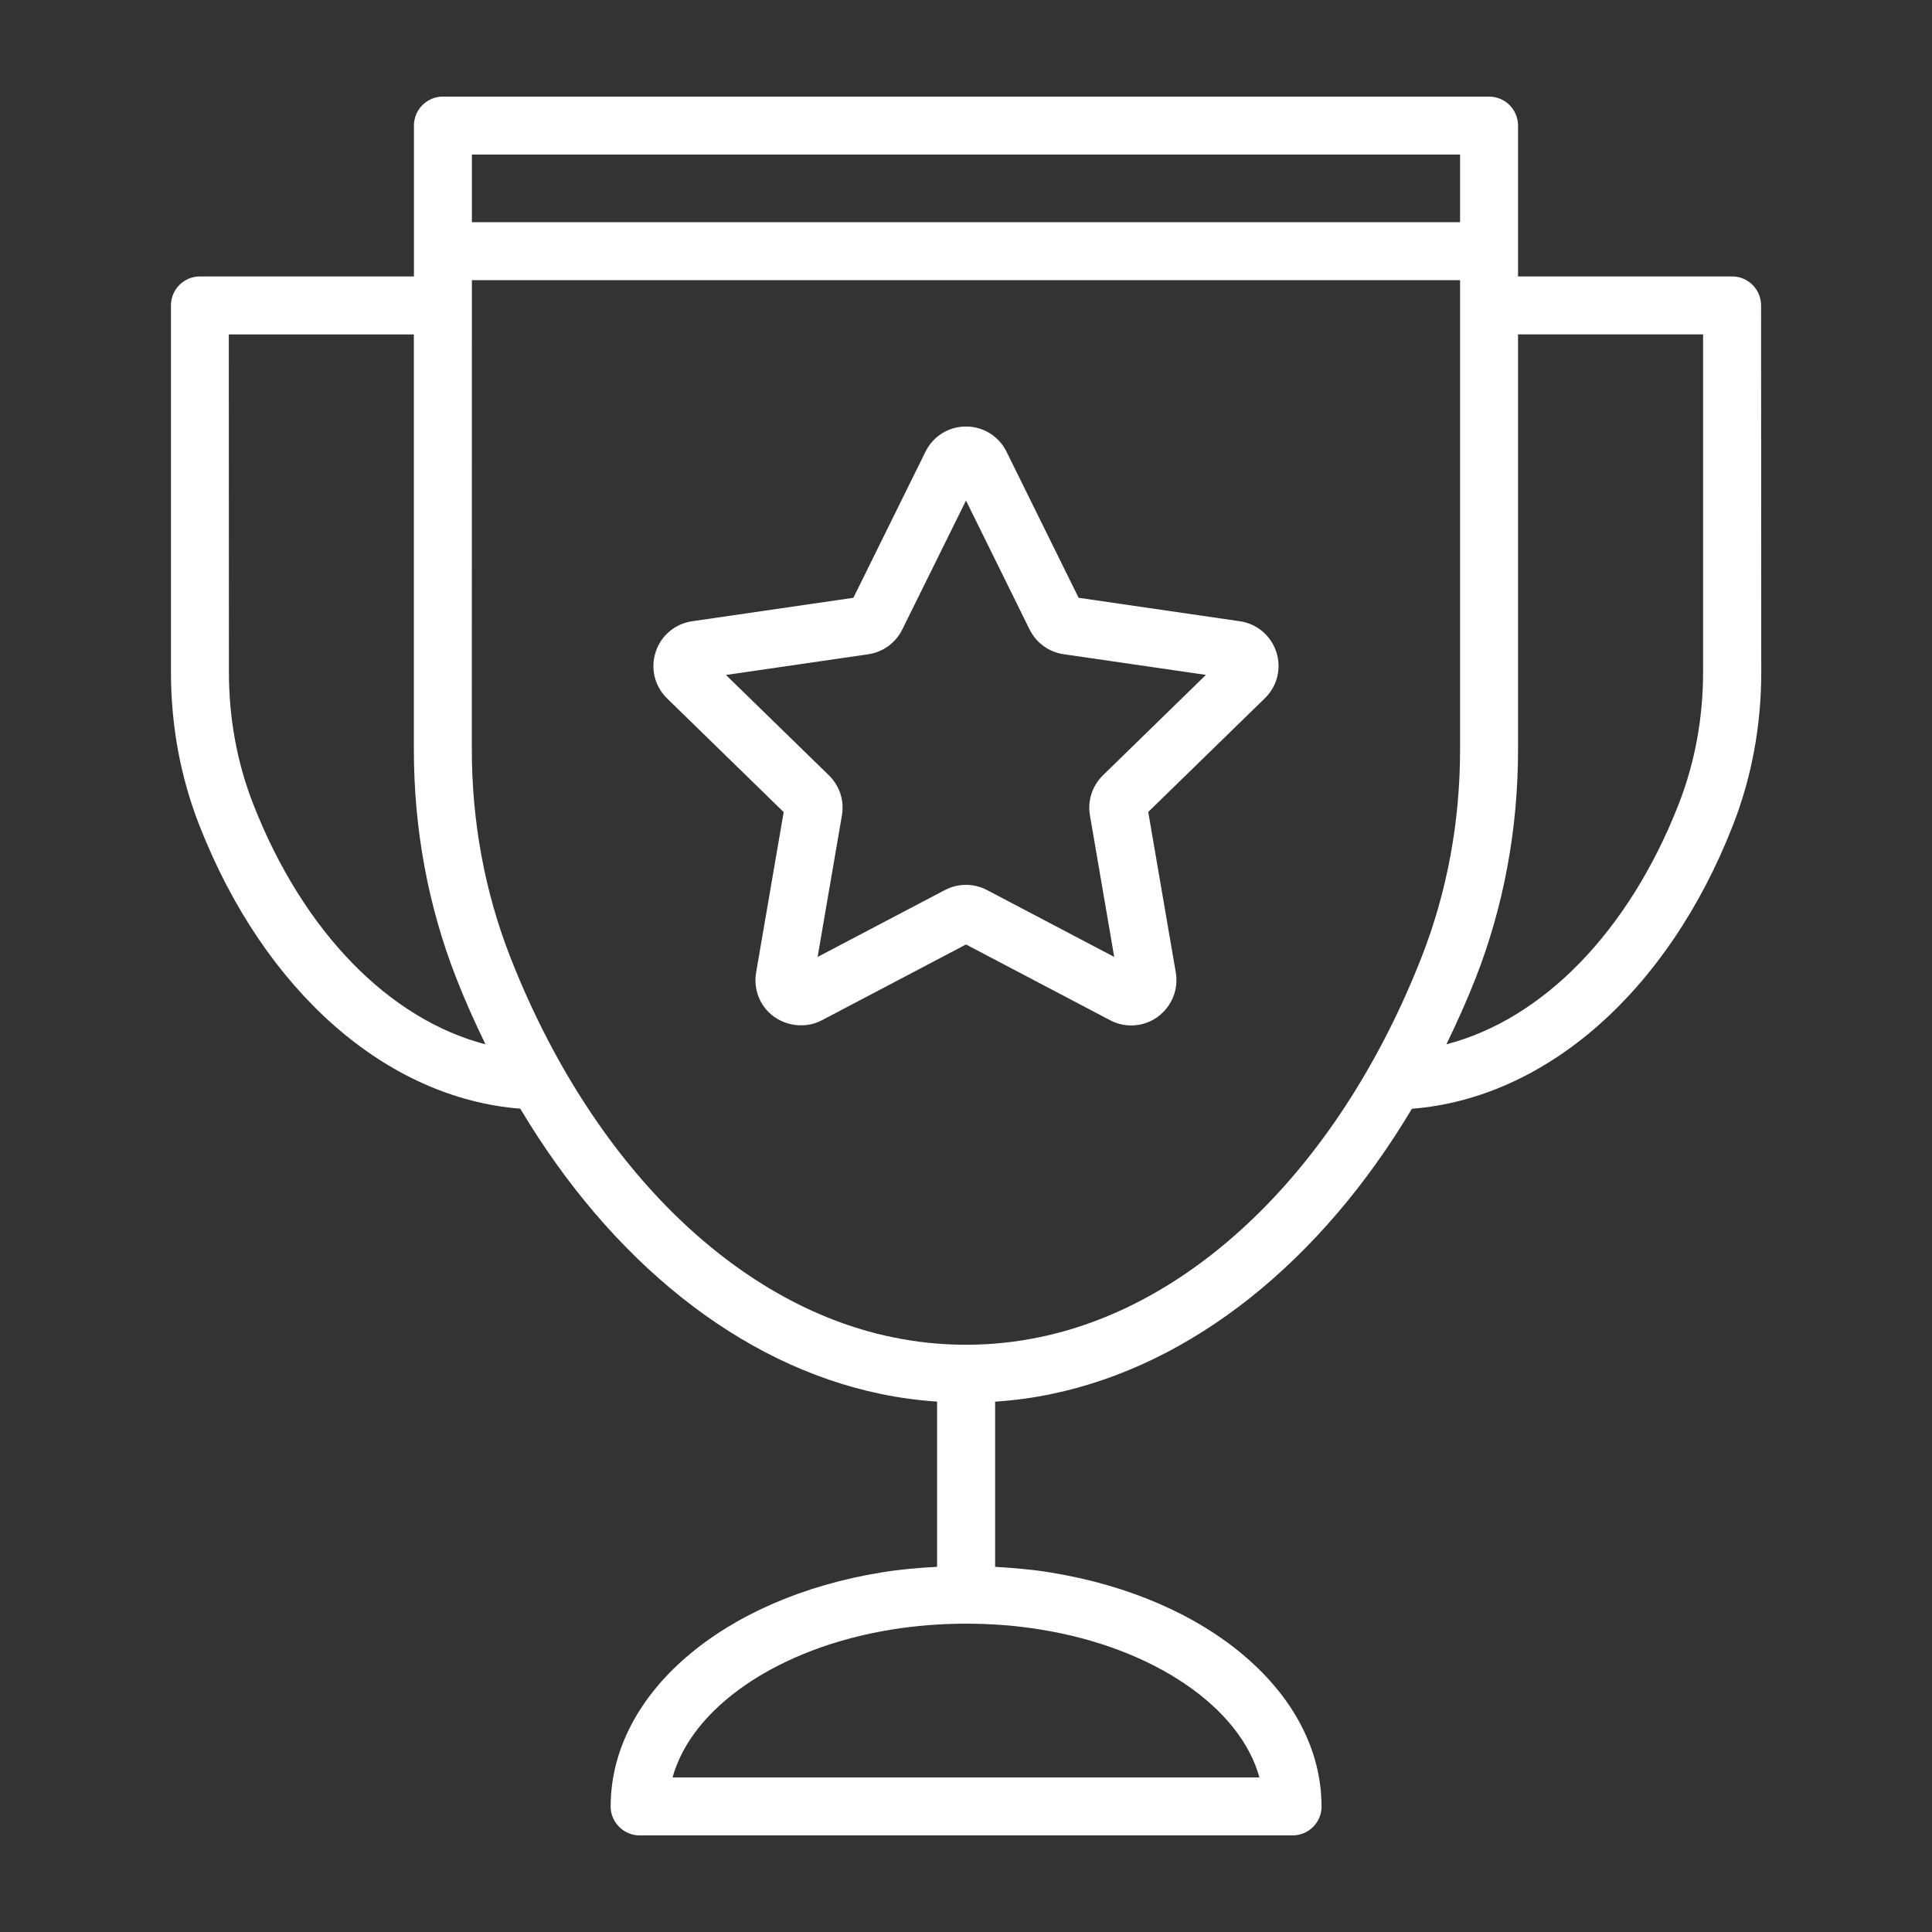 <svg width="56" height="56" viewBox="0 0 56 56" fill="none" xmlns="http://www.w3.org/2000/svg">
<rect x="0" y="0" width="56" height="56" fill="#333333" stroke="none"/>
<path d="M50.205 8.013H44.001V3.64C44.001 3.176 43.625 2.8 43.161 2.8H12.838C12.375 2.8 11.998 3.176 11.998 3.64V8.013H5.795C5.331 8.013 4.955 8.389 4.955 8.853V19.475C4.955 21.035 5.233 22.535 5.782 23.931C7.663 28.735 11.196 31.83 15.081 32.136C17.716 36.557 21.442 39.559 25.526 40.403C25.528 40.403 25.53 40.405 25.534 40.405C26.068 40.517 26.615 40.589 27.162 40.626V45.415C26.619 45.443 26.083 45.491 25.572 45.574C20.949 46.318 17.72 49.092 17.701 52.329C17.701 52.34 17.699 52.349 17.699 52.357C17.699 52.705 17.911 53.003 18.213 53.132C18.309 53.176 18.421 53.2 18.536 53.2H18.543H37.458H37.465C37.581 53.2 37.692 53.176 37.793 53.134C38.095 53.007 38.307 52.707 38.307 52.36C38.307 52.349 38.305 52.34 38.305 52.331C38.285 49.096 35.054 46.32 30.438 45.578C29.924 45.493 29.386 45.447 28.844 45.416V40.628C29.393 40.591 29.937 40.519 30.471 40.407C30.473 40.407 30.476 40.405 30.48 40.405C34.562 39.56 38.287 36.559 40.925 32.138C44.81 31.832 48.343 28.739 50.224 23.935C50.773 22.537 51.051 21.037 51.051 19.477L51.046 8.852C51.044 8.388 50.668 8.012 50.204 8.012L50.205 8.013ZM42.321 4.48V6.44H13.678V4.48H42.321ZM7.345 23.319C6.873 22.118 6.635 20.825 6.635 19.475L6.632 9.693H11.996V21.72C11.996 24.036 12.409 26.27 13.228 28.359C13.486 29.019 13.772 29.654 14.072 30.27C11.287 29.546 8.791 27.015 7.345 23.319L7.345 23.319ZM36.505 51.52H19.495C20.048 49.498 22.544 47.766 25.843 47.234C27.223 47.007 28.779 47.005 30.165 47.234C33.455 47.764 35.953 49.499 36.505 51.52H36.505ZM30.128 38.76H30.124C28.735 39.051 27.265 39.051 25.873 38.76H25.869C21.264 37.811 17.123 33.694 14.792 27.744C14.052 25.852 13.676 23.824 13.676 21.717L13.678 8.12H42.321V21.717C42.321 23.824 41.945 25.852 41.205 27.744C38.873 33.694 34.732 37.811 30.128 38.76H30.128ZM49.365 19.475C49.365 20.825 49.124 22.117 48.654 23.318C47.206 27.015 44.712 29.546 41.925 30.27C42.225 29.651 42.511 29.019 42.77 28.358C43.588 26.269 44.001 24.036 44.001 21.72V9.692H49.365L49.365 19.475Z" fill="white"/>
<path d="M35.936 18.007L31.264 17.327L29.175 13.094C28.951 12.643 28.503 12.363 28 12.363C27.497 12.363 27.048 12.643 26.825 13.094L24.736 17.327L20.064 18.007C19.567 18.079 19.16 18.421 19.005 18.897C18.849 19.376 18.974 19.89 19.335 20.243L22.715 23.539L21.916 28.192C21.851 28.575 21.956 28.962 22.205 29.257C22.592 29.717 23.284 29.857 23.82 29.574L28 27.376L32.178 29.572C32.366 29.673 32.578 29.723 32.788 29.723C33.175 29.723 33.541 29.553 33.792 29.253C34.039 28.958 34.147 28.57 34.081 28.188L33.282 23.535L36.662 20.24C37.023 19.888 37.15 19.374 36.995 18.897C36.837 18.42 36.433 18.079 35.936 18.007H35.936ZM31.97 22.472C31.66 22.774 31.52 23.207 31.592 23.631L32.296 27.737L28.606 25.797C28.418 25.698 28.208 25.648 27.998 25.648C27.786 25.648 27.576 25.701 27.387 25.799L23.699 27.737L24.404 23.631C24.478 23.207 24.336 22.774 24.025 22.472L21.042 19.564L25.163 18.965C25.589 18.904 25.959 18.637 26.152 18.248L28 14.509L29.844 18.248C30.037 18.635 30.406 18.902 30.831 18.963L34.954 19.562L31.97 22.472Z" fill="white"/>
</svg>
